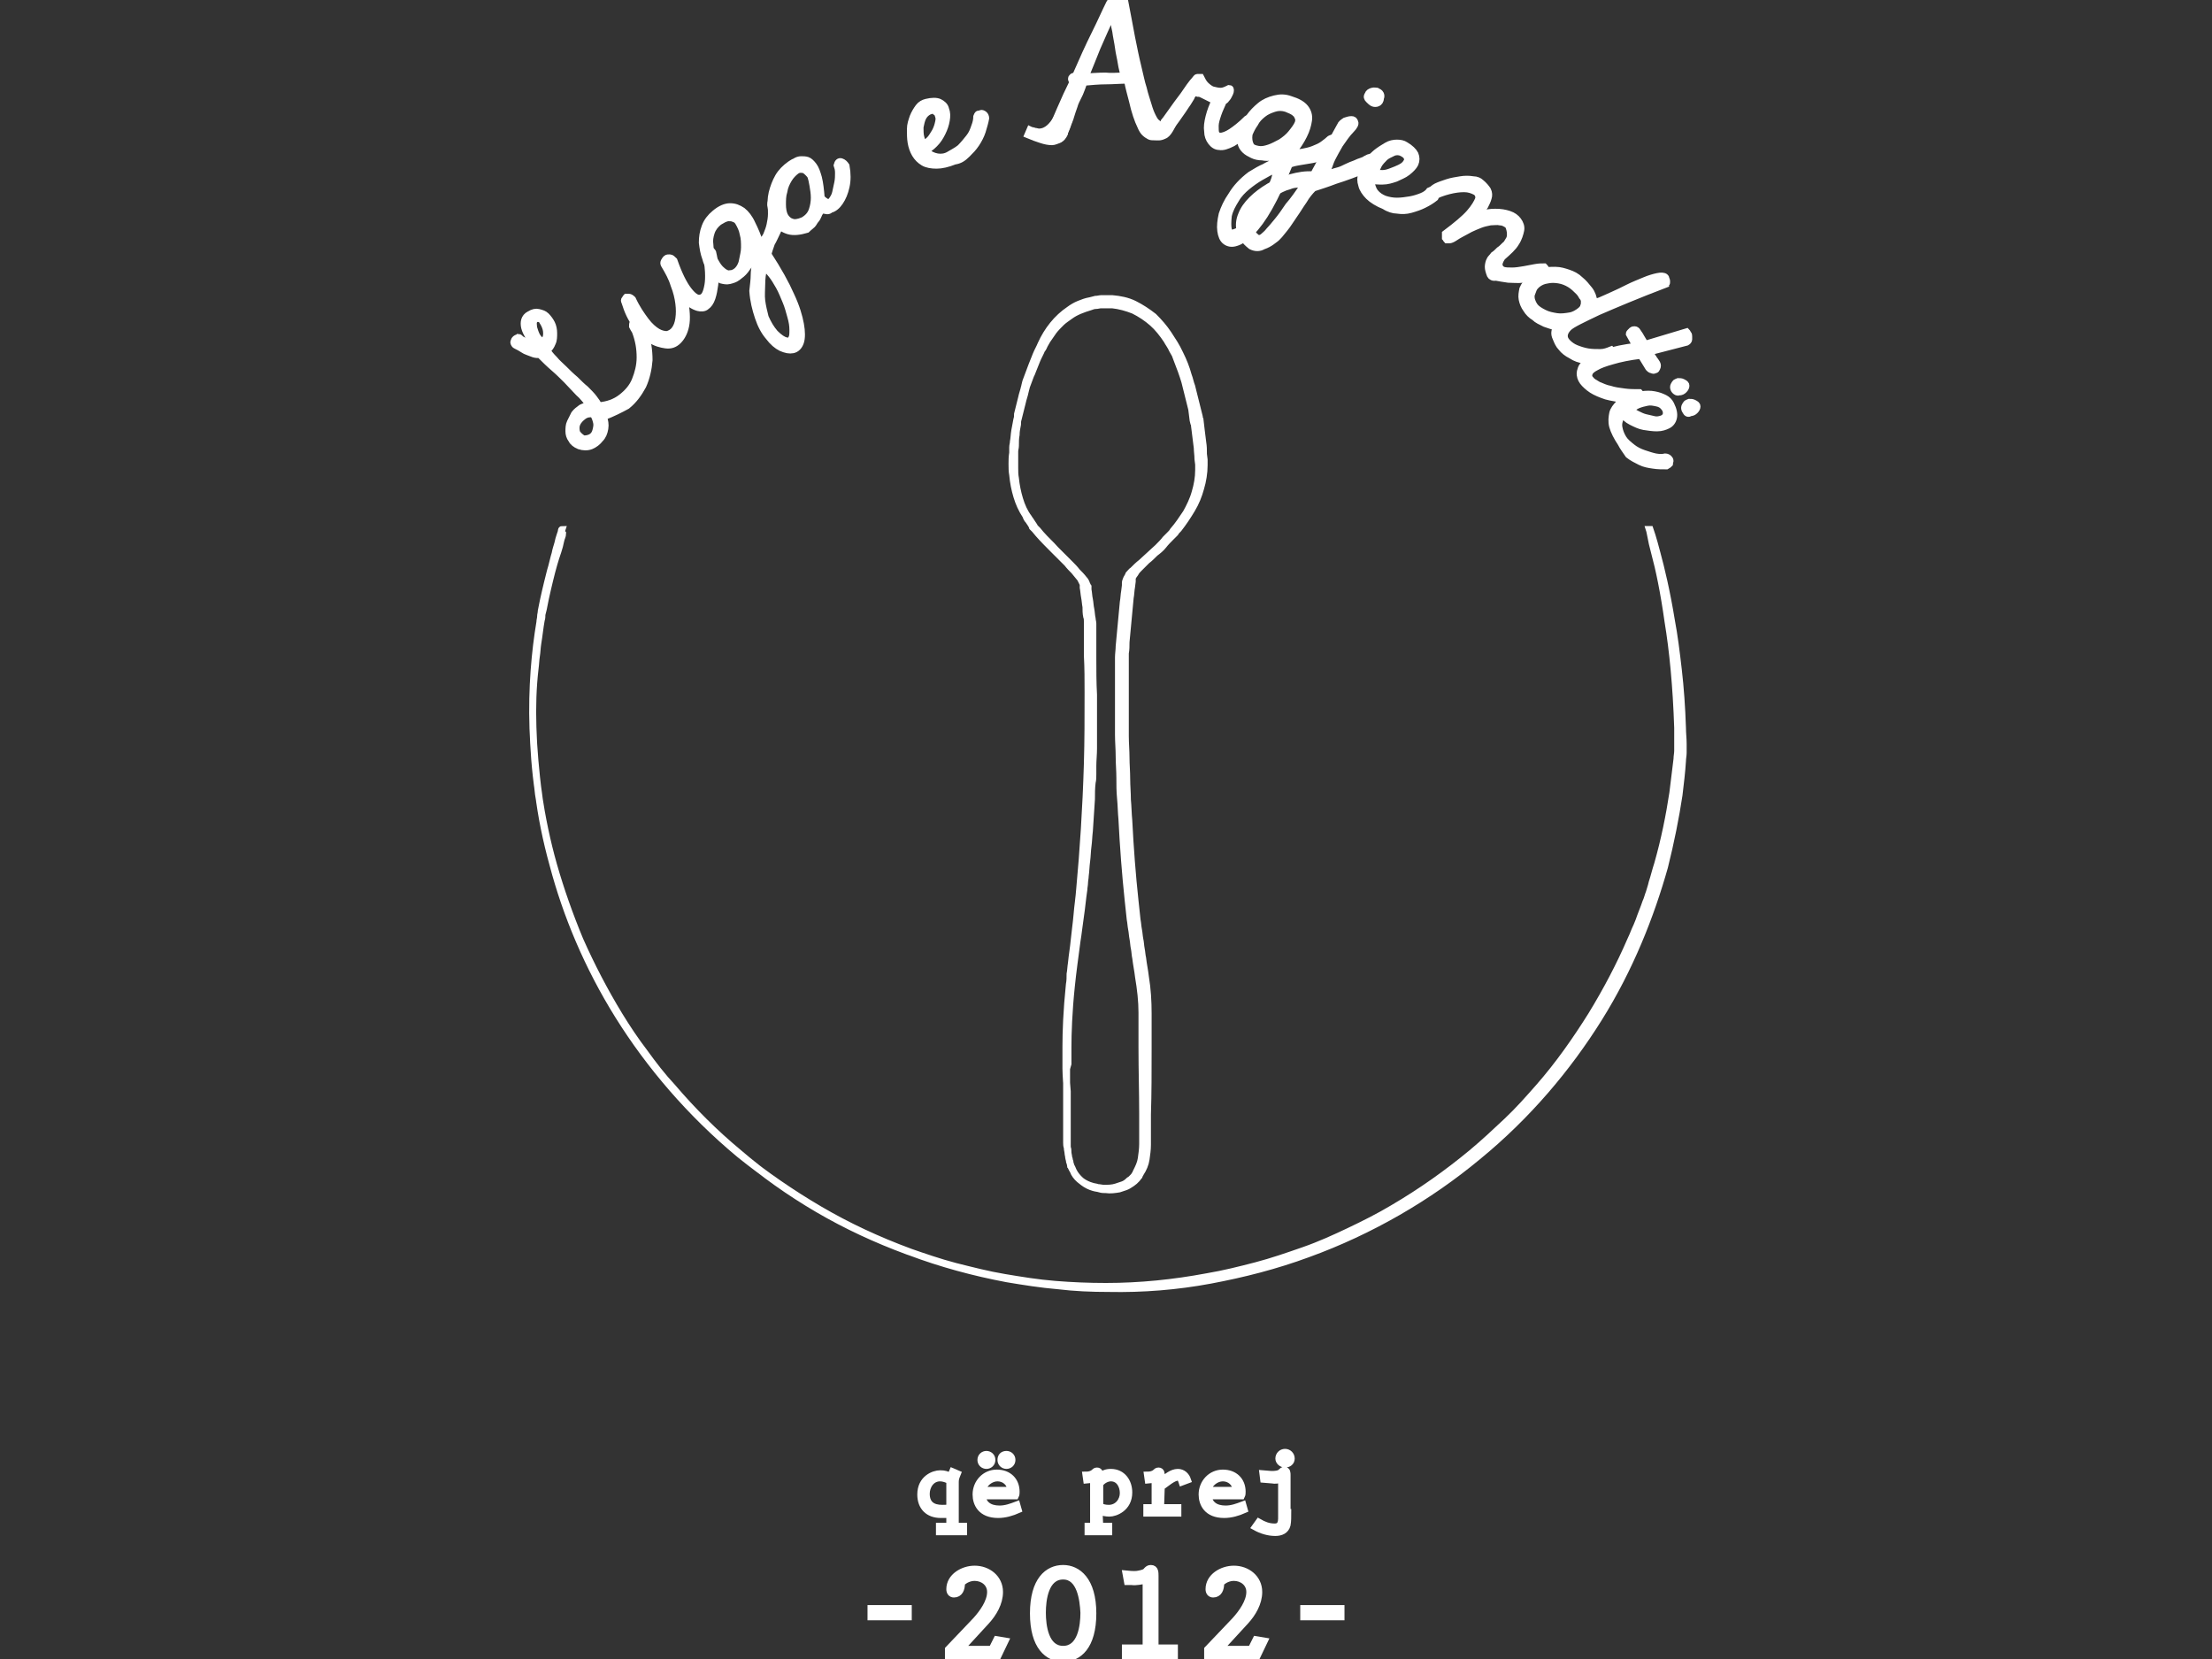 <?xml version="1.0" encoding="utf-8"?>
<!-- Generator: Adobe Illustrator 24.0.1, SVG Export Plug-In . SVG Version: 6.00 Build 0)  -->
<svg version="1.1" id="Layer_1" xmlns="http://www.w3.org/2000/svg" xmlns:xlink="http://www.w3.org/1999/xlink" x="0px" y="0px"
	 viewBox="0 0 320 240" style="enable-background:new 0 0 320 240;" xml:space="preserve">
<rect x="0" y="0" width="320" height="240" fill="#333333" stroke="none"/>
<style type="text/css">
	.st0{fill:#FFFFFF;stroke:#FFFFFF;stroke-miterlimit:10;}
</style>
<g>
	<g>
		<path class="st0" d="M154.7,17.2c-0.4,1-0.8,2.7-1.5,3c-0.3,0.1-0.7,0.3-1,0.3c-0.5,0-1-0.1-1.6-0.3c-0.6-0.2-1.2-0.4-1.9-0.7
			l0.3-0.7c0.2,0.1,0.5,0.1,0.7,0.2c0.2,0,0.4,0.1,0.6,0.1c1.2,0,2-1,2.6-2c0.2-0.4,0.4-0.7,0.5-1.1"/>
		<g>
			<path class="st0" d="M87.3,60.3c0.2,0.6,0.3,1.1,0.2,1.7c-0.1,0.6-0.3,1.1-0.7,1.5c-0.3,0.4-0.8,0.8-1.3,1
				c-0.5,0.2-1.1,0.2-1.7,0c-0.5-0.2-0.9-0.5-1.1-0.9c-0.3-0.4-0.4-0.8-0.4-1.2s0-0.9,0.2-1.3c0.2-0.4,0.4-0.8,0.6-1.2
				c0.3-0.4,0.6-0.6,1-0.9c0.4-0.2,0.8-0.3,1.2-0.4l0,0c0,0,0,0,0,0c-0.5-0.6-1-1.3-1.6-1.8c-0.6-0.6-1.1-1.2-1.7-1.8
				s-1.2-1.2-1.9-1.8c-0.7-0.6-1.3-1.2-2-1.9c-0.3,0-0.6,0-0.9-0.1c-0.3-0.1-0.5-0.2-0.8-0.3c-0.3-0.1-0.5-0.2-0.8-0.4
				c-0.3-0.2-0.5-0.3-0.9-0.5c-0.2-0.1-0.3-0.2-0.3-0.3c-0.1-0.1-0.1-0.2,0-0.4c0-0.1,0.1-0.2,0.2-0.3c0.1-0.1,0.3-0.1,0.4-0.2
				c0.1,0,0.2,0.1,0.4,0.3c0.2,0.1,0.4,0.2,0.7,0.4c0.3,0.1,0.5,0.3,0.8,0.4s0.5,0.2,0.6,0.2c-0.4-0.5-0.7-0.9-1-1.4
				c-0.3-0.5-0.5-0.9-0.6-1.3c-0.1-0.4-0.1-0.8,0-1.1c0.1-0.3,0.3-0.6,0.7-0.8c0.5-0.3,0.9-0.4,1.3-0.3s0.8,0.2,1.1,0.5
				c0.3,0.3,0.6,0.7,0.8,1.1s0.3,0.9,0.3,1.4c0,0.5,0,1-0.2,1.4c-0.2,0.5-0.4,0.8-0.8,1.1c0.3,0.4,0.6,0.8,1.1,1.3
				c0.4,0.5,0.9,0.9,1.4,1.4c0.5,0.5,1,1,1.6,1.5c0.5,0.5,1,1,1.5,1.4c0.5,0.5,0.9,0.9,1.2,1.3c0.3,0.4,0.6,0.8,0.7,1.1
				c1.3-0.1,2.4-0.5,3.3-1.2c0.9-0.7,1.6-1.5,2-2.5s0.7-2.1,0.7-3.3c0-1.3-0.2-2.5-0.7-3.8c-0.2-0.3-0.3-0.5-0.4-0.7
				c0-0.2,0-0.4,0.1-0.5c0.1-0.1,0.2-0.2,0.4-0.2c0.2,0,0.3,0,0.5,0.1s0.3,0.2,0.4,0.4c0.1,0.2,0.2,0.5,0.3,0.8
				c0.5,1.5,0.7,2.9,0.7,4.3c-0.1,1.3-0.4,2.6-0.9,3.7c-0.6,1.1-1.3,2.1-2.3,2.9C89.8,59.2,88.6,59.8,87.3,60.3z M77.6,46.1
				c-0.2,0-0.3,0.2-0.4,0.4c-0.1,0.3,0,0.6,0,0.9c0.1,0.3,0.2,0.7,0.4,1.1c0.2,0.4,0.5,0.7,0.8,0.9c0.3-0.1,0.5-0.3,0.6-0.6
				s0.1-0.8,0-1.2c-0.1-0.4-0.3-0.8-0.5-1.1C78.4,46.2,78,46,77.6,46.1z M84.4,63.5c0.5,0,0.9-0.1,1.2-0.3c0.3-0.2,0.5-0.5,0.6-0.9
				s0.2-0.8,0.1-1.2c-0.1-0.4-0.2-0.8-0.5-1.2c-0.5-0.1-1,0-1.4,0.3s-0.7,0.6-0.9,1c-0.2,0.4-0.2,0.8-0.1,1.3
				C83.5,62.8,83.9,63.2,84.4,63.5z"/>
			<path class="st0" d="M99,43.2c0.3,1.6,0.4,2.9,0.2,3.9s-0.6,1.7-1.1,2.2c-0.5,0.5-1.1,0.7-1.8,0.6s-1.5-0.3-2.2-0.8
				s-1.4-1.2-2.1-2.1c-0.7-0.9-1.2-2-1.6-3.3c-0.1-0.2-0.1-0.3,0-0.4s0.1-0.2,0.2-0.3c0.1,0,0.2,0,0.4,0c0.1,0,0.3,0.1,0.5,0.3
				c0.6,1.3,1.3,2.3,1.9,3.1s1.2,1.3,1.7,1.6c0.5,0.3,1,0.4,1.4,0.4c0.4-0.1,0.8-0.3,1.1-0.7c0.3-0.4,0.5-0.9,0.6-1.6s0.1-1.4,0-2.2
				c-0.1-0.8-0.3-1.7-0.7-2.7c-0.3-1-0.8-1.9-1.4-2.9c-0.1-0.2-0.1-0.3,0-0.5s0.2-0.3,0.3-0.4s0.3-0.1,0.5-0.1
				c0.2,0,0.4,0.2,0.6,0.4c0.7,2,1.4,3.4,2.1,4.3s1.3,1.3,1.8,1.1c0.5-0.1,0.8-0.7,1-1.8c0.2-1.1,0.1-2.6-0.2-4.7
				c0.2-0.2,0.3-0.3,0.5-0.3c0.2,0,0.3,0,0.4,0.2c0.2,0.8,0.3,1.6,0.3,2.4c0.1,0.8,0.1,1.6,0,2.3s-0.2,1.3-0.4,1.9s-0.5,1-0.8,1.2
				c-0.3,0.3-0.8,0.3-1.2,0.2C100.3,44.3,99.7,43.9,99,43.2z"/>
			<path class="st0" d="M111.1,36.8c1.5,2.3,2.6,4.3,3.3,5.9c0.8,1.7,1.2,3.1,1.4,4.2s0.2,2,0,2.6s-0.6,1-1.1,1.1
				c-0.5,0.1-1,0-1.7-0.3c-0.6-0.3-1.2-0.8-1.8-1.6c-0.6-0.7-1.1-1.6-1.5-2.8s-0.7-2.4-0.8-3.8c0.1-0.9,0.2-1.7,0.2-2.3
				s0.1-1.1,0.2-1.5c0.1-0.4,0.1-0.6,0.1-0.8c0-0.2,0-0.3,0-0.4c0-0.1-0.1-0.2-0.1-0.2s-0.2-0.1-0.3-0.2c-0.1,0.4-0.2,0.8-0.4,1.2
				c-0.2,0.4-0.5,0.8-0.8,1.2c-0.3,0.4-0.7,0.7-1.1,1s-0.8,0.4-1.2,0.5c-0.4,0.1-0.8,0-1.2-0.1c-0.4-0.2-0.8-0.5-1.1-1
				c-0.5-0.6-0.9-1.3-1.1-2.1c-0.3-0.8-0.4-1.5-0.5-2.3c0-0.8,0.1-1.5,0.4-2.3s0.8-1.4,1.4-1.9c0.8-0.7,1.6-1,2.2-1
				c0.7,0,1.2,0.2,1.8,0.6c0.5,0.4,1,1,1.4,1.9c0.4,0.8,0.8,1.7,1.1,2.7c0,0,0,0,0.1,0s0.1,0,0.1,0c0.3-0.3,0.6-0.7,0.8-1.1
				c0.2-0.5,0.4-1,0.5-1.5c0.1-0.5,0.2-1,0.2-1.6c0-0.5,0-0.9-0.1-1.3c0-0.3,0.1-0.4,0.2-0.5s0.2-0.1,0.4-0.1c0.1,0,0.3,0.1,0.4,0.3
				c0.1,0.1,0.2,0.3,0.3,0.5c0.3,0.7,0.3,1.4,0.2,2c-0.1,0.6-0.3,1.2-0.6,1.8s-0.5,1.1-0.8,1.6C111.4,35.8,111.2,36.3,111.1,36.8z
				 M104.2,38.9c0.5,0.5,1,0.8,1.4,0.7c0.4,0,0.8-0.2,1.1-0.5c0.3-0.3,0.6-0.8,0.7-1.4s0.3-1.2,0.3-1.9c0-0.7,0-1.3-0.2-2
				c-0.1-0.6-0.4-1.2-0.7-1.7c-0.2-0.3-0.4-0.4-0.7-0.5c-0.2-0.1-0.5-0.1-0.7-0.1s-0.5,0.1-0.7,0.2c-0.2,0.1-0.5,0.3-0.7,0.4
				c-0.5,0.4-0.9,0.9-1.1,1.5c-0.2,0.6-0.3,1.2-0.2,1.8c0,0.6,0.2,1.2,0.4,1.8C103.5,37.9,103.8,38.5,104.2,38.9z M112.1,48.2
				c0.7,0.7,1.2,1,1.6,1.1s0.7,0,0.8-0.3c0.2-0.3,0.2-0.7,0.2-1.3s-0.1-1.2-0.3-1.9c-0.2-0.7-0.4-1.5-0.7-2.2s-0.6-1.5-1-2.2
				s-0.7-1.2-1.1-1.7c-0.4-0.5-0.7-0.8-1.1-0.9c-0.2,0.7-0.3,1.5-0.3,2.3s-0.1,1.6,0,2.4c0.1,0.8,0.3,1.6,0.5,2.4
				C111.1,46.8,111.5,47.5,112.1,48.2z"/>
			<path class="st0" d="M118.9,30.3c-0.2,0.3-0.4,0.5-0.5,0.8c-0.1,0.2-0.2,0.5-0.4,0.7s-0.3,0.5-0.5,0.7c-0.2,0.2-0.5,0.4-0.8,0.7
				c-1,0.3-1.9,0.4-2.6,0.2s-1.3-0.6-1.7-1.1c-0.4-0.5-0.7-1.2-0.8-2c-0.1-0.8-0.1-1.5,0.1-2.4c0.2-0.8,0.5-1.6,0.9-2.3
				c0.4-0.7,1-1.3,1.7-1.8c0.2-0.1,0.4-0.3,0.7-0.4c0.3-0.2,0.6-0.3,0.9-0.3s0.6,0,0.9,0.1c0.3,0.1,0.6,0.4,0.9,0.8
				c0.3,0.4,0.5,1,0.7,1.7c0.2,0.8,0.3,1.7,0.4,2.9c0.3,0.4,0.7,0.6,0.9,0.7s0.5-0.1,0.7-0.4c0.2-0.3,0.4-0.6,0.5-1.1
				c0.1-0.5,0.2-0.9,0.3-1.4c0.1-0.5,0.1-1,0.1-1.4c0-0.5-0.1-0.8-0.2-1.1c0.1-0.4,0.3-0.6,0.6-0.5s0.5,0.3,0.7,0.6
				c0.2,1.1,0.2,2.1,0,3s-0.5,1.6-0.9,2.2s-0.9,1-1.4,1.1C119.9,30.6,119.4,30.5,118.9,30.3L118.9,30.3z M115.2,24.7
				c-0.4,0.3-0.8,0.7-1.1,1.2c-0.3,0.5-0.6,1.1-0.7,1.8c-0.2,0.6-0.2,1.3-0.2,1.9c0,0.6,0.1,1.2,0.3,1.6s0.6,0.8,1,0.9
				c0.4,0.2,1,0.1,1.7-0.2c0.7-0.4,1.1-0.9,1.3-1.5c0.2-0.6,0.3-1.2,0.3-1.8c0-0.6-0.1-1.2-0.2-1.8c-0.1-0.6-0.2-1-0.3-1.3
				c-0.1-0.2-0.3-0.4-0.4-0.5s-0.3-0.3-0.5-0.4c-0.2-0.1-0.4-0.1-0.6-0.1C115.7,24.5,115.5,24.5,115.2,24.7z"/>
			<path class="st0" d="M138.1,23.3c-1,0.4-1.9,0.6-2.6,0.6s-1.4-0.1-1.9-0.4c-0.5-0.3-0.9-0.7-1.2-1.2c-0.3-0.5-0.5-1.1-0.6-1.7
				s-0.1-1.2-0.1-1.9s0.2-1.2,0.4-1.8c0.2-0.5,0.5-1,0.8-1.4c0.3-0.4,0.7-0.6,1.1-0.7c0.8-0.2,1.5-0.2,1.9,0c0.4,0.2,0.8,0.5,0.9,1
				c0.2,0.5,0.2,1,0.1,1.6c-0.1,0.6-0.3,1.2-0.6,1.8c-0.3,0.6-0.6,1.1-1.1,1.6s-0.9,0.8-1.4,1c0.6,0.5,1.2,0.8,1.8,0.9
				c0.6,0.1,1.2,0,1.7-0.3s1.1-0.6,1.6-1c0.5-0.5,0.9-1,1.3-1.5c0.4-0.5,0.6-1,0.8-1.6c0.2-0.5,0.3-1,0.3-1.4
				c0.1-0.2,0.1-0.4,0.3-0.4s0.3-0.1,0.4-0.1c0.1,0,0.3,0.1,0.4,0.2s0.2,0.3,0.2,0.5c-0.1,0.6-0.3,1.2-0.5,1.9
				c-0.2,0.6-0.5,1.2-0.9,1.8c-0.4,0.6-0.8,1-1.3,1.5C139.3,22.9,138.8,23.2,138.1,23.3z M134.4,16.1c-0.4,0.2-0.7,0.5-0.9,0.9
				s-0.3,0.9-0.4,1.4c0,0.5,0,1,0.1,1.4c0.1,0.5,0.3,0.8,0.5,1c0.2-0.1,0.5-0.3,0.8-0.6c0.3-0.3,0.5-0.7,0.7-1s0.4-0.8,0.5-1.2
				c0.1-0.4,0.2-0.8,0.1-1.1s-0.1-0.5-0.4-0.7C135.3,15.9,134.9,15.9,134.4,16.1z"/>
			<path class="st0" d="M155.4,15.3c-0.2,0.6-0.4,1.1-0.5,1.5c-0.1,0.4-0.3,0.8-0.4,1.1s-0.2,0.6-0.3,0.8s-0.2,0.4-0.2,0.6
				c-0.1,0.2-0.2,0.4-0.3,0.5c-0.1,0.1-0.2,0.2-0.4,0.3c-0.1,0-0.3,0.1-0.4,0.1c-0.1,0-0.3,0-0.5,0c-0.1,0-0.2,0-0.4,0
				c-0.1,0-0.3,0-0.4,0l-0.1-0.1c0.7-1.5,1.3-2.9,1.9-4.3c0.6-1.4,1.2-2.7,1.8-3.9c-0.1-0.2-0.2-0.4-0.2-0.5c0-0.2,0.2-0.4,0.6-0.4
				c1-2.3,1.9-4.3,2.8-6.1s1.5-3.2,2.1-4.4c0.1-0.1,0.1-0.2,0.2-0.3s0.2-0.1,0.3-0.2s0.2-0.1,0.3-0.1s0.2,0,0.4,0c0.2,0,0.3,0,0.5,0
				s0.3,0.1,0.5,0.2c0.4,2,0.7,3.8,1,5.3s0.6,3,0.9,4.2s0.5,2.3,0.8,3.2c0.2,0.9,0.5,1.7,0.7,2.4c0.2,0.7,0.4,1.2,0.6,1.6
				c0.2,0.4,0.4,0.8,0.7,1c0.2,0.3,0.5,0.4,0.7,0.5c0.3,0.1,0.2-0.7,0.4-0.8c0.2-0.1,0.3-0.3,0.5-0.4c0.2,0,0.4-0.1,0.7-0.2l0.2,0.5
				c-0.4,0.9-0.9,2-1.5,2.2c-0.6,0.3-0.9,0.2-1.4,0.2c-0.3,0-0.5,0-0.7-0.1c-0.2-0.1-0.5-0.3-0.7-0.5c-0.2-0.2-0.4-0.5-0.6-1
				c-0.2-0.4-0.4-0.9-0.6-1.5c-0.2-0.6-0.4-1.3-0.6-2.2c-0.2-0.8-0.5-1.8-0.7-2.9c-1.1,0-2.1,0.1-3.1,0.1s-2.1,0.1-3.2,0.2
				c-0.2,0.6-0.4,1.1-0.6,1.6C155.7,14.5,155.5,14.9,155.4,15.3z M162.6,11c-0.1-0.6-0.3-1.2-0.4-1.9s-0.3-1.4-0.4-2.2
				c-0.1-0.8-0.3-1.6-0.4-2.4c-0.2-0.8-0.3-1.7-0.4-2.5h-0.1c-0.8,1.7-1.5,3.3-2.2,4.9c-0.6,1.5-1.2,3-1.7,4.2c1,0,1.9-0.1,2.9-0.1
				C160.7,11.1,161.6,11,162.6,11z"/>
			<path class="st0" d="M180.9,18.7c-1,0.9-1.9,1.6-2.6,2c-0.8,0.4-1.4,0.6-1.9,0.5c-0.5,0-0.9-0.3-1.2-0.7s-0.5-0.9-0.5-1.5
				c-0.1-0.6,0-1.3,0.2-2.1c0.2-0.8,0.5-1.6,0.9-2.4c-0.2,0-0.4-0.1-0.6-0.2c-0.2-0.1-0.4-0.2-0.6-0.3c-0.2-0.1-0.4-0.2-0.6-0.3
				c-0.2-0.1-0.4-0.2-0.6-0.2l-0.1,0c-0.2-0.1-0.4-0.1-0.6,0c-0.1,0.1-0.3,0.3-0.4,0.6c-0.2,0.3-0.4,0.7-0.7,1.1
				c-0.3,0.5-2.4,3.5-2.9,4c-0.2,0.2-0.4,0.3-0.6,0.2c-0.2,0-0.3-0.1-0.4-0.2c-0.1-0.1-0.1-0.3-0.1-0.5s0.2-0.4,0.4-0.5
				c0.1-0.1,2-2.8,2.3-3.2s0.6-0.8,0.9-1.2c0.3-0.4,0.6-0.9,0.9-1.3c0.3-0.4,0.6-0.8,0.8-1c0.1-0.1,0.2-0.3,0.3-0.3s0.3,0,0.5,0
				c0.2,0.4,0.4,0.8,0.7,1.1s0.7,0.6,1,0.7c0.4,0.1,0.8,0.2,1.2,0.2s0.8-0.2,1.2-0.4c0.2,0,0.2,0.1,0.2,0.3s-0.1,0.4-0.2,0.6
				c-0.1,0.2-0.2,0.4-0.4,0.6c-0.1,0.2-0.3,0.3-0.4,0.3c-0.3,0.7-0.6,1.3-0.8,1.9s-0.4,1.2-0.4,1.7s0,0.9,0.1,1.1
				c0.1,0.3,0.4,0.4,0.7,0.4s0.9-0.2,1.5-0.6s1.4-1,2.3-1.9c0.4-0.2,0.7-0.2,0.8,0C181.3,17.7,181.2,18.1,180.9,18.7z"/>
			<path class="st0" d="M186.5,23.8c-1,2.5-2,4.6-2.9,6.2c-0.9,1.6-1.8,2.8-2.6,3.6s-1.5,1.3-2.2,1.5c-0.6,0.2-1.1,0.1-1.5-0.2
				s-0.6-0.8-0.7-1.5c-0.1-0.7,0-1.5,0.2-2.4c0.3-0.9,0.7-1.8,1.4-2.8c0.6-1,1.5-2,2.7-2.9c0.8-0.5,1.5-0.9,2-1.1
				c0.5-0.3,1-0.5,1.3-0.7c0.3-0.2,0.6-0.3,0.7-0.4c0.2-0.1,0.3-0.1,0.3-0.2c0.1-0.1,0.1-0.1,0.1-0.2c0-0.1,0-0.2-0.1-0.4
				c-0.4,0.2-0.8,0.3-1.2,0.4c-0.5,0.1-0.9,0.1-1.4,0c-0.5,0-1-0.1-1.4-0.3c-0.4-0.2-0.8-0.4-1.1-0.7s-0.5-0.6-0.6-1.1
				c-0.1-0.4,0-0.9,0.2-1.5c0.2-0.7,0.6-1.5,1-2.1c0.5-0.7,1-1.2,1.6-1.7s1.3-0.8,2.1-1s1.5-0.2,2.3,0.1c1,0.3,1.7,0.7,2.1,1.2
				c0.4,0.5,0.6,1.1,0.5,1.8c-0.1,0.7-0.3,1.4-0.7,2.2c-0.4,0.8-0.9,1.6-1.6,2.4c0,0,0,0,0,0c0,0,0,0,0.1,0c0.4,0.1,0.9,0.1,1.4,0
				s1-0.2,1.5-0.4s1-0.4,1.4-0.7c0.4-0.3,0.8-0.6,1-0.8c0.2-0.1,0.4-0.2,0.6-0.1c0.1,0,0.2,0.1,0.3,0.2c0.1,0.1,0.1,0.3,0,0.5
				c0,0.2-0.1,0.4-0.2,0.5c-0.4,0.6-0.9,1-1.5,1.3c-0.6,0.3-1.2,0.5-1.8,0.6c-0.6,0.1-1.2,0.2-1.8,0.3
				C187.4,23.5,186.9,23.6,186.5,23.8z M177.7,31.2c-0.1,0.9-0.1,1.6,0,2c0.1,0.4,0.4,0.6,0.7,0.5s0.7-0.2,1.2-0.6
				c0.5-0.4,0.9-0.8,1.4-1.4c0.5-0.5,1-1.2,1.4-1.9c0.5-0.7,0.9-1.4,1.2-2c0.3-0.7,0.6-1.3,0.8-1.9s0.2-1,0.1-1.4
				c-0.7,0.3-1.4,0.7-2.1,1.1s-1.4,0.9-2,1.4c-0.6,0.5-1.2,1.1-1.6,1.8C178.3,29.6,177.9,30.3,177.7,31.2z M180.7,19.4
				c-0.1,0.7,0,1.2,0.2,1.6s0.6,0.5,1.1,0.6c0.5,0.1,1,0,1.6-0.2c0.6-0.2,1.1-0.5,1.7-0.8c0.6-0.4,1.1-0.8,1.5-1.3s0.8-1,1-1.5
				c0.1-0.3,0.1-0.6,0-0.8c-0.1-0.2-0.2-0.5-0.4-0.6c-0.2-0.2-0.4-0.3-0.6-0.4c-0.2-0.1-0.5-0.2-0.7-0.3c-0.6-0.2-1.2-0.2-1.8,0
				c-0.6,0.2-1.1,0.4-1.6,0.8s-0.9,0.8-1.2,1.4C181.2,18.3,180.9,18.9,180.7,19.4z"/>
			<path class="st0" d="M181,35.6c-0.9-0.7-1.4-1.4-1.6-2.2s-0.1-1.6,0.2-2.3c0.3-0.8,0.8-1.5,1.5-2.2c0.7-0.7,1.5-1.3,2.5-1.9
				c0.9-0.5,2-1,3.1-1.3c1.1-0.3,2.2-0.5,3.3-0.4l3.9-7.1c0.1-0.3,0.4-0.5,0.7-0.7c0.3-0.1,0.6-0.2,0.9-0.2c0.3,0,0.4,0.1,0.5,0.4
				c0.1,0.2-0.1,0.6-0.5,1c-0.7,0.7-1.2,1.5-1.7,2.2c-0.4,0.7-0.8,1.4-1.1,2c-0.3,0.6-0.4,1.1-0.6,1.5c-0.1,0.4-0.1,0.6-0.1,0.6
				c0.1,0,0.3,0,0.6,0c0.3-0.1,0.6-0.2,1-0.3c0.4-0.1,0.8-0.3,1.2-0.5c0.4-0.2,0.9-0.4,1.2-0.5c0.4-0.2,0.7-0.3,1-0.4
				c0.3-0.1,0.5-0.2,0.6-0.3c0.5-0.3,0.9-0.3,1.1-0.3c0.2,0.1,0.3,0.2,0.3,0.4c0,0.2-0.1,0.4-0.3,0.7c-0.2,0.3-0.5,0.5-0.8,0.6
				c-1.8,0.7-3.4,1.3-4.7,1.7c-1.3,0.5-2.3,0.8-3.2,1.1c-0.5,0.5-1,1.1-1.4,1.8c-0.5,0.7-0.9,1.4-1.4,2.1c-0.5,0.7-0.9,1.4-1.4,2
				s-0.9,1.2-1.5,1.6c-0.5,0.4-1,0.7-1.6,0.9C182.2,35.9,181.6,35.9,181,35.6z M188.7,26.7c-0.7-0.1-1.5-0.1-2.2,0.2
				c-0.8,0.2-1.5,0.6-2.2,1c-0.7,0.4-1.3,1-1.9,1.5s-1,1.2-1.2,1.8c-0.3,0.6-0.4,1.2-0.3,1.8c0.1,0.6,0.4,1,0.9,1.4
				c0.1,0.1,0.3,0.1,0.4,0.1s0.4-0.1,0.6-0.3s0.5-0.4,0.8-0.8c0.3-0.3,0.7-0.8,1.2-1.4c0.5-0.6,1-1.3,1.6-2.2
				C187.1,29,187.8,28,188.7,26.7z M197.9,13.7c0.1-0.3,0.3-0.4,0.6-0.5s0.5,0,0.7,0c0.2,0.1,0.4,0.2,0.5,0.4s0.1,0.4,0,0.6
				c0,0.4-0.2,0.6-0.4,0.7c-0.2,0.1-0.5,0.1-0.7,0c-0.2-0.1-0.4-0.3-0.6-0.5C197.8,14.2,197.7,14,197.9,13.7z"/>
			<path class="st0" d="M200.3,29.8c-1-0.4-1.8-0.9-2.3-1.4c-0.5-0.5-0.9-1.1-1-1.6c-0.2-0.6-0.2-1.1,0-1.7c0.2-0.6,0.4-1.1,0.8-1.6
				c0.4-0.5,0.8-1,1.3-1.4c0.5-0.4,1-0.7,1.5-1s1-0.4,1.5-0.4s0.9,0.1,1.2,0.3c0.7,0.4,1.2,0.9,1.4,1.3c0.2,0.5,0.2,0.9,0,1.4
				c-0.2,0.4-0.6,0.8-1.1,1.2c-0.5,0.4-1.1,0.6-1.7,0.9c-0.6,0.2-1.2,0.4-1.9,0.4c-0.6,0-1.2,0-1.7-0.2c0.1,0.8,0.3,1.4,0.6,1.8
				c0.4,0.5,0.9,0.8,1.4,1c0.6,0.2,1.2,0.3,1.8,0.3s1.3-0.1,1.9-0.2c0.6-0.1,1.2-0.3,1.7-0.5s0.9-0.5,1.1-0.8
				c0.2-0.1,0.4-0.1,0.5-0.1c0.1,0,0.3,0.1,0.4,0.2c0.1,0.1,0.1,0.3,0.1,0.4s-0.1,0.3-0.2,0.5c-0.5,0.4-1,0.7-1.6,1
				c-0.6,0.3-1.2,0.5-1.9,0.7s-1.3,0.2-2,0.1C201.6,30.4,200.9,30.2,200.3,29.8z M202.8,22.1c-0.4-0.2-0.9-0.2-1.3,0
				c-0.4,0.2-0.9,0.4-1.2,0.7s-0.7,0.7-0.9,1.1c-0.2,0.4-0.4,0.8-0.4,1.1c0.2,0.1,0.6,0.1,1,0.1s0.8-0.1,1.3-0.3s0.8-0.3,1.2-0.5
				c0.4-0.2,0.7-0.4,0.9-0.7s0.3-0.5,0.2-0.7C203.5,22.5,203.2,22.3,202.8,22.1z"/>
			<path class="st0" d="M215.6,39.8c-0.2-0.5-0.3-0.9-0.3-1.2s0.1-0.7,0.2-0.9c0.1-0.3,0.4-0.5,0.6-0.8c0.3-0.2,0.5-0.4,0.8-0.7
				c0.3-0.2,0.5-0.4,0.8-0.7c0.3-0.2,0.4-0.5,0.6-0.8s0.2-0.6,0.2-0.9c0-0.3-0.1-0.8-0.3-1.2c-0.4-0.3-0.8-0.5-1.2-0.5
				c-0.4-0.1-0.9,0-1.4,0c-0.5,0.1-1,0.2-1.5,0.4s-1,0.4-1.4,0.6s-0.9,0.5-1.3,0.7s-0.7,0.4-1,0.6c-0.3,0.2-0.6,0.3-0.7,0.3
				c-0.2,0-0.3,0-0.4,0c-0.1-0.1-0.1-0.2-0.2-0.3c0-0.2,0-0.3,0-0.6c1.6-1.2,2.8-2.2,3.5-3c0.7-0.8,1.1-1.5,1.3-2
				c0.1-0.5-0.1-0.9-0.5-1.1s-0.9-0.4-1.6-0.4s-1.4,0.1-2.2,0.3c-0.8,0.2-1.6,0.5-2.2,0.8c-0.4-0.2-0.6-0.4-0.4-0.7
				c0.1-0.2,0.4-0.5,0.8-0.7c0.4-0.2,1-0.4,1.6-0.6c0.6-0.2,1.3-0.3,1.9-0.4c0.6-0.1,1.2-0.1,1.8,0c0.5,0,0.9,0.2,1.1,0.4
				c0.5,0.4,0.8,0.8,1,1.1c0.2,0.4,0.2,0.8,0.1,1.1c-0.1,0.4-0.3,0.8-0.5,1.2c-0.3,0.4-0.6,0.8-0.9,1.3c0.9-0.3,1.7-0.4,2.4-0.4
				c0.8,0,1.4,0.1,2,0.3c0.6,0.2,1,0.5,1.3,0.9c0.3,0.4,0.5,0.9,0.4,1.4s-0.3,1.2-0.7,1.8c-0.4,0.7-1.1,1.3-2,2.1
				c-0.4,0.6-0.5,1-0.4,1.3c0.1,0.3,0.3,0.5,0.6,0.6c0.3,0.1,0.8,0.1,1.3,0.1c0.5,0,1.1-0.1,1.7-0.2s1.1-0.2,1.6-0.3s1-0.1,1.3-0.1
				c0.3,0.3,0.3,0.6,0,0.9c-0.3,0.2-0.6,0.4-1.2,0.6c-0.5,0.1-1.2,0.2-1.9,0.3s-1.4,0-2.1,0c-0.7-0.1-1.3-0.2-1.8-0.3
				C216,40.2,215.7,40,215.6,39.8z"/>
			<path class="st0" d="M225.2,47.3c-0.6-0.1-1.1-0.3-1.7-0.5c-0.6-0.3-1.1-0.5-1.5-0.9c-0.5-0.3-0.9-0.7-1.2-1.2
				c-0.3-0.4-0.5-0.9-0.6-1.4s0-1,0.1-1.5c0.2-0.5,0.6-1,1.1-1.6c0.5-0.4,1.1-0.7,1.7-0.9c0.6-0.2,1.2-0.2,1.9-0.2s1.3,0.2,1.9,0.4
				s1.2,0.5,1.7,1c0.5,0.4,0.9,0.9,1.3,1.4c0.4,0.5,0.6,1.1,0.7,1.8c0.1,0,0.4,0,0.9-0.2c0.5-0.2,1.1-0.5,1.8-0.8
				c0.7-0.3,1.5-0.7,2.3-1.1c0.8-0.4,1.6-0.7,2.3-1c0.7-0.3,1.4-0.5,1.9-0.6c0.5-0.1,0.9-0.1,1.1,0.1c0,0,0.1,0.1,0.1,0.2
				c0,0.1,0.1,0.2,0.1,0.3c0,0.1,0,0.2,0,0.3c0,0.1-0.1,0.1-0.1,0.2c-4.2,1.6-7.5,3-9.8,4c-2.3,1.1-3.8,1.8-4.3,2.3
				c-0.4,0.4-0.6,0.8-0.6,1.2c0,0.4,0.2,0.7,0.5,1c0.3,0.3,0.7,0.6,1.2,0.8c0.5,0.2,1.1,0.4,1.7,0.5c0.6,0.1,1.2,0.1,1.8,0.1
				c0.6,0,1.1-0.2,1.6-0.4c0.1,0.1,0.2,0.3,0.4,0.5s0.1,0.3-0.1,0.5c-0.7,0.3-1.4,0.5-2.1,0.6c-0.7,0.1-1.5,0-2.1-0.1
				c-0.7-0.1-1.3-0.3-1.9-0.7c-0.6-0.3-1.1-0.7-1.4-1.1c-0.4-0.4-0.6-0.9-0.8-1.4C224.8,48.3,224.9,47.8,225.2,47.3z M222.3,41.2
				c-0.2,0.2-0.4,0.4-0.5,0.7s-0.2,0.5-0.3,0.8c0,0.3,0,0.5,0.1,0.8s0.2,0.5,0.4,0.8c0.3,0.4,0.8,0.7,1.4,1s1.2,0.4,1.8,0.5
				s1.3,0,1.9-0.1c0.6-0.1,1.1-0.4,1.6-0.8c0.2-0.2,0.4-0.4,0.4-0.6c0.1-0.2,0.1-0.4,0.1-0.7c0-0.2-0.1-0.5-0.3-0.7
				c-0.1-0.2-0.3-0.5-0.5-0.7c-0.4-0.4-0.8-0.8-1.3-1.1c-0.5-0.3-1-0.5-1.6-0.6c-0.6-0.1-1.1-0.1-1.6,0
				C223.2,40.6,222.8,40.8,222.3,41.2z"/>
			<path class="st0" d="M237.2,57.8c-1,0.1-1.9,0.1-2.9-0.1s-1.8-0.3-2.5-0.6c-0.8-0.3-1.4-0.6-1.9-1c-0.5-0.4-0.9-0.8-1.1-1.2
				s-0.3-0.9-0.1-1.4c0.1-0.5,0.5-0.9,1.1-1.3c0.6-0.4,1.5-0.8,2.6-1.2c1.1-0.4,2.6-0.7,4.3-0.9l-1-1.8c0,0,0-0.1,0.1-0.2
				c0.1-0.1,0.2-0.2,0.3-0.3c0.1-0.1,0.3-0.1,0.4-0.1c0.1,0,0.3,0.1,0.4,0.3c0.1,0.2,0.3,0.4,0.5,0.8c0.2,0.3,0.4,0.7,0.6,1L244,48
				c0.1,0.1,0.1,0.2,0.2,0.3c0.1,0.1,0.1,0.3,0.1,0.4c0,0.1,0,0.2,0,0.4c0,0.1-0.1,0.3-0.3,0.4l-5.4,1.4c0.1,0.2,0.2,0.4,0.3,0.5
				s0.1,0.2,0.2,0.3c0.1,0.1,0.1,0.2,0.2,0.3s0.2,0.3,0.4,0.6c0.1,0.2,0.1,0.4,0,0.6c-0.1,0.2-0.1,0.3-0.3,0.3
				c-0.1,0.1-0.3,0.1-0.4,0c-0.2,0-0.3-0.1-0.5-0.3l-1.1-1.8c-1.7,0.2-3.1,0.5-4.1,0.8c-1.1,0.3-1.9,0.6-2.4,0.9
				c-0.6,0.3-0.9,0.6-1,0.9c-0.1,0.3-0.1,0.6,0.2,0.9c0.2,0.3,0.6,0.5,1.1,0.8c0.5,0.2,1.1,0.5,1.7,0.6c0.6,0.2,1.3,0.3,2.1,0.4
				c0.7,0.1,1.5,0.1,2.2,0.1c0.1,0.1,0.1,0.2,0.2,0.2c0.1,0.1,0.1,0.2,0.1,0.3s0,0.2,0,0.3C237.5,57.6,237.4,57.7,237.2,57.8z"/>
			<path class="st0" d="M234.5,64.1c-0.6-0.9-1-1.7-1.2-2.4s-0.1-1.4,0-1.9s0.5-1,0.9-1.4s1-0.7,1.5-0.9c0.6-0.2,1.2-0.4,1.8-0.4
				c0.6-0.1,1.3-0.1,1.8,0c0.6,0.1,1.1,0.3,1.5,0.5c0.4,0.2,0.7,0.5,0.9,0.9c0.4,0.8,0.5,1.4,0.4,1.9s-0.4,0.9-0.8,1.1
				s-0.9,0.4-1.6,0.4c-0.6,0-1.3-0.1-1.9-0.2s-1.2-0.4-1.8-0.7c-0.6-0.3-1-0.7-1.3-1.1c-0.4,0.7-0.6,1.3-0.5,1.9s0.3,1.1,0.6,1.6
				c0.3,0.5,0.8,0.9,1.3,1.3s1.1,0.7,1.7,0.9c0.6,0.2,1.2,0.4,1.7,0.5c0.6,0.1,1,0.1,1.4,0c0.2,0,0.4,0.1,0.5,0.2
				c0.1,0.1,0.2,0.2,0.2,0.4c0,0.1-0.1,0.3-0.1,0.4c-0.1,0.1-0.2,0.2-0.4,0.3c-0.6,0-1.3,0-1.9-0.1c-0.7-0.1-1.3-0.2-1.9-0.5
				s-1.2-0.6-1.7-1C235.2,65.2,234.8,64.7,234.5,64.1z M240.8,59c-0.3-0.4-0.6-0.6-1.1-0.7c-0.5-0.1-0.9-0.2-1.4-0.1
				c-0.5,0.1-0.9,0.2-1.4,0.4c-0.4,0.2-0.7,0.4-0.9,0.7c0.1,0.2,0.4,0.4,0.8,0.6s0.8,0.4,1.2,0.5s0.9,0.2,1.3,0.3s0.8,0,1.1-0.1
				c0.3-0.1,0.5-0.3,0.6-0.5C241.1,59.8,241.1,59.4,240.8,59z M242.3,56.5c-0.1-0.1-0.2-0.3-0.2-0.5s0.1-0.3,0.2-0.5
				s0.3-0.2,0.5-0.3c0.2,0,0.4,0,0.6,0.1c0.4,0.2,0.5,0.3,0.5,0.5c0,0.2-0.1,0.4-0.3,0.6c-0.2,0.2-0.4,0.3-0.7,0.3
				C242.7,56.8,242.5,56.7,242.3,56.5z M243.9,59.5c-0.1-0.1-0.2-0.3-0.2-0.5s0.1-0.3,0.2-0.5s0.3-0.2,0.5-0.3c0.2,0,0.4,0,0.6,0.1
				c0.4,0.2,0.5,0.3,0.5,0.5c0,0.2-0.1,0.4-0.3,0.6c-0.2,0.2-0.4,0.3-0.7,0.3C244.3,59.9,244,59.8,243.9,59.5z"/>
		</g>
	</g>
	<path class="st0" d="M154.2,154.6c0,0,0-0.3,0-0.8c0-0.3,0-0.6,0-1s0-0.9,0-1.4c0-2.1,0.1-5.1,0.5-9c0.1-0.5,0.1-1,0.1-1.5
		c0.1-0.5,0.1-1,0.2-1.6c0.1-1.1,0.3-2.2,0.4-3.3s0.3-2.4,0.4-3.6c0.1-1.3,0.3-2.5,0.4-3.9c0.5-5.4,0.9-11.4,1.1-18
		c0.1-3.3,0.1-6.8,0.1-10.3c0-1.8,0-3.6-0.1-5.4c0-0.9,0-1.8,0-2.8v-0.3v-0.2c0,0,0-0.1,0-0.2c0-0.2,0-0.5,0-0.7c0-0.2,0-0.5,0-0.7
		s0-0.5-0.1-0.7c-0.1-0.5-0.1-0.9-0.1-1.4c-0.1-0.5-0.1-0.9-0.2-1.4c-0.1-0.5-0.1-0.9-0.2-1.4l0-0.2l0-0.1c0,0,0-0.1,0-0.1
		c0-0.1,0-0.1,0-0.2l-0.1-0.1c-0.1-0.2-0.2-0.4-0.3-0.6c-0.3-0.4-0.6-0.7-0.9-1.1c-0.3-0.3-0.7-0.7-1-1.1c-0.7-0.7-1.4-1.4-2.1-2.1
		c-0.7-0.7-1.4-1.4-2.1-2.2l-0.5-0.6l-0.3-0.3c0-0.1-0.1-0.1-0.1-0.2l-0.1-0.2l-0.2-0.3l-0.2-0.3c-0.2-0.2-0.3-0.4-0.4-0.7
		c-0.6-0.9-1-1.8-1.3-2.8c-0.3-1-0.5-2-0.6-3.1c-0.1-0.5-0.1-1.1-0.1-1.6c0-0.5,0-1,0.1-1.6l0-0.8c0-0.3,0.1-0.5,0.1-0.8
		c0.1-0.5,0.1-1,0.2-1.6c0.1-0.5,0.2-1,0.3-1.6c0.1-0.3,0.1-0.5,0.1-0.8l0.2-0.8l0.2-0.8c0.1-0.3,0.1-0.5,0.2-0.8
		c0.1-0.5,0.3-1,0.4-1.5c0-0.1,0.1-0.3,0.1-0.4l0.1-0.4l0.3-0.8l0.3-0.8c0.1-0.3,0.2-0.5,0.3-0.8c0.2-0.5,0.4-1,0.6-1.5
		c0.2-0.5,0.5-1,0.7-1.5c0.9-2,2.3-3.8,4.1-5c0.4-0.3,0.9-0.6,1.4-0.8c0.5-0.2,1-0.4,1.6-0.5c0.3-0.1,0.5-0.1,0.8-0.2
		c0.3,0,0.6-0.1,0.8-0.1c0.3,0,0.6,0,0.8,0c0.3,0,0.6,0,0.8,0c1.1,0.1,2.2,0.3,3.2,0.8c1,0.5,1.9,1.1,2.8,1.8
		c0.8,0.8,1.5,1.6,2.1,2.5c0.3,0.5,0.6,0.9,0.9,1.4l0.4,0.7l0.4,0.8c0.5,1,0.9,2,1.2,3.1c0.2,0.5,0.3,1.1,0.5,1.6
		c0.1,0.5,0.3,1.1,0.4,1.6l0.2,0.8l0.2,0.8l0.2,0.8l0.1,0.4c0,0.1,0,0.3,0.1,0.4l0.2,1.7l0.2,1.6c0.1,0.6,0.1,1.1,0.1,1.7l0.1,0.8
		c0,0.3,0,0.6,0,0.8c0,1.1-0.2,2.3-0.5,3.3c-0.3,1.1-0.7,2.1-1.3,3.1c-0.6,1-1.2,1.9-1.9,2.8c-0.2,0.2-0.4,0.4-0.5,0.6l-0.3,0.3
		l-0.3,0.3c-0.4,0.4-0.8,0.8-1.1,1.2s-0.8,0.8-1.2,1.1c-0.4,0.4-0.8,0.8-1.2,1.1c-0.4,0.4-0.8,0.8-1.1,1.1c-0.2,0.2-0.4,0.4-0.5,0.6
		c-0.1,0.2-0.3,0.4-0.4,0.6c-0.1,0.1-0.1,0.2-0.1,0.3l0,0.2l0,0.2l-0.1,0.8c-0.1,0.5-0.1,1.1-0.2,1.6c-0.1,1.1-0.2,2.1-0.3,3.2
		c-0.1,1.1-0.2,2.1-0.3,3.2c0,0.5,0,1.1-0.1,1.6l0,0.8l0,0.4V97c0,1.1,0,2.1,0,3.2c0,1.1,0,2.1,0,3.1c0,0.5,0,1,0,1.6s0,1,0,1.6
		c0,1,0.1,2.1,0.1,3.1c0,1,0.1,2,0.1,3.1c0,1,0.1,2,0.1,3c0.1,1,0.1,2,0.2,3c0.2,4,0.5,7.9,0.9,11.6c0.1,0.9,0.2,1.9,0.3,2.8
		c0.1,0.5,0.1,0.9,0.2,1.4s0.1,0.9,0.2,1.4c0.1,0.4,0.1,0.9,0.2,1.4s0.1,0.9,0.2,1.3c0.1,0.9,0.3,1.8,0.4,2.7
		c0.3,1.8,0.4,3.6,0.4,5.3c0,1.7,0,3.4,0,5.1c0,3.3,0,6.5-0.1,9.5c0,1.5,0,3,0,4.4c0,0.7-0.1,1.4-0.2,2.1c-0.1,0.7-0.4,1.4-0.8,2
		l-0.1,0.2c-0.1,0.1-0.1,0.1-0.1,0.2c-0.1,0.1-0.2,0.3-0.3,0.4c-0.1,0.1-0.2,0.2-0.4,0.4c-0.1,0.1-0.3,0.2-0.4,0.3
		c-0.3,0.2-0.6,0.4-0.9,0.5c-0.3,0.1-0.6,0.2-0.9,0.3c-0.6,0.1-1.3,0.2-1.9,0.1c-0.3,0-0.6,0-0.9-0.1c-0.3-0.1-0.6-0.1-0.9-0.2
		c-1.1-0.3-2.1-1.1-2.7-2c-0.1-0.2-0.3-0.5-0.4-0.7l-0.1-0.2c0-0.1,0-0.1-0.1-0.2c0-0.1-0.1-0.3-0.1-0.4c0-0.1-0.1-0.2-0.1-0.4
		c0-0.1-0.1-0.3-0.1-0.4c0-0.3-0.1-0.5-0.1-0.7c0-0.2-0.1-0.5-0.1-0.7c0-0.2,0-0.5,0-0.7c0-0.1,0-0.2,0-0.3c0-0.1,0-0.2,0-0.3
		c0-0.2,0-0.4,0-0.7c0-0.9,0-1.7,0-2.4s0-1.4,0-2.1s0-1.2,0-1.7C154.2,155.7,154.2,154.6,154.2,154.6z M154.3,154.6c0,0,0,1.1,0,3.2
		c0,0.5,0,1.1,0,1.7c0,0.6,0,1.3,0,2.1c0,0.8,0,1.6,0,2.4c0,0.2,0,0.4,0,0.7c0,0.1,0,0.2,0,0.3c0,0.1,0,0.2,0,0.3
		c0,0.2,0,0.5,0.1,0.7s0.1,0.5,0.1,0.7s0.1,0.5,0.1,0.7c0,0.1,0.1,0.2,0.1,0.4c0,0.1,0.1,0.2,0.1,0.4s0.1,0.2,0.1,0.4
		c0,0.1,0,0.1,0.1,0.2l0.1,0.2c0.1,0.2,0.2,0.5,0.3,0.7c0.5,0.9,1.5,1.6,2.6,1.9c0.3,0.1,0.6,0.1,0.8,0.2c0.3,0,0.6,0.1,0.9,0.1
		c0.6,0,1.2,0,1.8-0.2c0.3-0.1,0.6-0.2,0.9-0.3c0.3-0.1,0.6-0.3,0.8-0.5c0.1-0.1,0.2-0.2,0.4-0.3c0.1-0.1,0.2-0.2,0.3-0.3
		s0.2-0.2,0.3-0.4c0.1-0.1,0.1-0.1,0.1-0.2l0.1-0.2c0.3-0.6,0.6-1.2,0.7-1.9s0.2-1.4,0.2-2.1c0-1.4,0-2.9,0-4.4c0-3-0.1-6.2-0.1-9.5
		c0-1.7,0-3.4,0-5.1c0-1.7-0.2-3.4-0.5-5.2c-0.1-0.9-0.3-1.8-0.4-2.7c-0.1-0.4-0.1-0.9-0.2-1.4c-0.1-0.4-0.1-0.9-0.2-1.4
		c-0.1-0.5-0.1-0.9-0.2-1.4c-0.1-0.5-0.1-0.9-0.2-1.4c-0.1-0.9-0.2-1.9-0.3-2.8c-0.4-3.8-0.7-7.7-0.9-11.7c-0.1-1-0.1-2-0.2-3
		s-0.1-2-0.1-3c0-1-0.1-2-0.1-3.1c0-1-0.1-2.1-0.1-3.1c0-0.5,0-1,0-1.6s0-1,0-1.6c0-1,0-2.1,0-3.2c0-1.1,0-2.1,0-3.2v-0.4l0-0.4
		l0-0.8c0-0.5,0.1-1.1,0.1-1.6c0.1-1.1,0.2-2.1,0.3-3.2c0.1-1.1,0.2-2.1,0.3-3.2c0.1-0.5,0.1-1.1,0.2-1.6l0.1-0.8l0-0.2l0-0.2
		c0-0.2,0.1-0.3,0.1-0.4c0.1-0.3,0.3-0.5,0.4-0.8c0.2-0.2,0.4-0.5,0.6-0.6c0.4-0.4,0.8-0.8,1.2-1.1c0.4-0.4,0.8-0.7,1.2-1.1
		c0.4-0.4,0.8-0.7,1.2-1.1c0.4-0.4,0.8-0.8,1.1-1.2l0.3-0.3l0.3-0.3c0.2-0.2,0.4-0.4,0.5-0.6c0.7-0.8,1.3-1.7,1.9-2.6
		c0.5-0.9,1-1.9,1.3-3c0.3-1,0.5-2.1,0.5-3.2c0-0.3,0-0.6,0-0.8l-0.1-0.8c0-0.6-0.1-1.1-0.1-1.6l-0.2-1.6l-0.2-1.6
		c0-0.1,0-0.3-0.1-0.4l-0.1-0.4l-0.1-0.8l-0.1-0.8l-0.2-0.8c-0.1-0.5-0.3-1.1-0.4-1.6c-0.1-0.5-0.3-1.1-0.4-1.6
		c-0.3-1-0.7-2.1-1.1-3.1l-0.3-0.8l-0.4-0.7c-0.2-0.5-0.6-1-0.8-1.4c-0.6-0.9-1.3-1.8-2.1-2.5c-0.8-0.7-1.7-1.3-2.7-1.8
		c-1-0.4-2.1-0.7-3.1-0.8c-0.3,0-0.5,0-0.8,0c-0.3,0-0.5,0-0.8,0c-0.3,0-0.5,0.1-0.8,0.1c-0.3,0-0.5,0.1-0.8,0.2
		c-1,0.3-2.1,0.7-2.9,1.3c-0.4,0.3-0.9,0.6-1.3,1c-0.4,0.4-0.8,0.8-1.1,1.2c-0.3,0.4-0.6,0.9-0.9,1.3c-0.1,0.2-0.3,0.5-0.4,0.7
		c-0.1,0.2-0.2,0.5-0.4,0.7c-0.2,0.5-0.5,1-0.7,1.5c-0.2,0.5-0.4,1-0.6,1.5c-0.1,0.3-0.2,0.5-0.3,0.7l-0.3,0.8l-0.3,0.8l-0.1,0.4
		c0,0.1-0.1,0.3-0.1,0.4c-0.1,0.5-0.3,1-0.4,1.5c-0.1,0.3-0.1,0.5-0.2,0.8l-0.2,0.8l-0.2,0.8c-0.1,0.3-0.1,0.5-0.1,0.8
		c-0.1,0.5-0.2,1-0.2,1.5c-0.1,0.5-0.1,1-0.1,1.6c0,0.3-0.1,0.5-0.1,0.8l0,0.8c0,0.5,0,1.1,0,1.6c0,0.5,0,1,0.1,1.5
		c0.1,1,0.3,2,0.6,3c0.3,1,0.7,1.9,1.3,2.7c0.1,0.2,0.3,0.4,0.4,0.6l0.2,0.3l0.2,0.3l0.1,0.2c0,0,0.1,0.1,0.1,0.1l0.3,0.3l0.5,0.6
		c0.7,0.8,1.4,1.4,2.1,2.2c0.7,0.7,1.4,1.4,2.1,2.1c0.3,0.3,0.7,0.7,1,1.1c0.3,0.3,0.7,0.7,1,1.1c0.2,0.2,0.3,0.4,0.4,0.7l0.1,0.2
		c0,0.1,0,0.1,0.1,0.2l0,0.1l0,0.1l0,0.2c0.1,0.5,0.1,1,0.2,1.4c0.1,0.5,0.1,1,0.2,1.4c0.1,0.5,0.1,1,0.2,1.4c0,0.2,0.1,0.5,0.1,0.7
		c0,0.2,0,0.5,0,0.7s0,0.5,0,0.7c0,0.1,0,0.1,0,0.2v0.2l0,0.3c0,0.9,0,1.9,0,2.8c0,1.8,0,3.7,0.1,5.4c0,0.4,0,0.9,0,1.3s0,0.9,0,1.3
		c0,0.9,0,1.8,0,2.6c0,0.4,0,0.9,0,1.3s0,0.8,0,1.3c0,0.8-0.1,1.7-0.1,2.5c0,0.4,0,0.8,0,1.2c0,0.4,0,0.8-0.1,1.2
		c-0.1,0.8-0.1,1.6-0.1,2.4c-0.1,1.6-0.2,3.1-0.3,4.6c-0.1,0.8-0.1,1.5-0.2,2.2c-0.1,0.7-0.1,1.5-0.2,2.2c-0.1,0.7-0.1,1.4-0.2,2.1
		c0,0.3-0.1,0.7-0.1,1s-0.1,0.7-0.1,1c-0.2,1.3-0.3,2.6-0.5,3.9c-0.2,1.3-0.3,2.4-0.5,3.6c-0.3,2.3-0.6,4.4-0.8,6.4
		c-0.4,3.8-0.5,6.9-0.5,8.9c0,0.5,0,1,0,1.4c0,0.4,0,0.7,0,1L154.3,154.6L154.3,154.6z"/>
	<path class="st0" d="M81.3,76.6c0,0-0.1,0.3-0.3,0.9c-0.1,0.3-0.2,0.6-0.3,1.1c-0.1,0.4-0.3,0.9-0.4,1.5c-0.2,0.6-0.3,1.2-0.5,1.9
		c-0.1,0.3-0.2,0.7-0.3,1.1c-0.1,0.4-0.2,0.8-0.3,1.2c-0.2,0.8-0.4,1.7-0.6,2.6c-0.1,0.5-0.2,1-0.3,1.5c0,0.3-0.1,0.5-0.1,0.8
		s-0.1,0.5-0.1,0.8c-0.7,4.2-1.2,9.4-1,15.4c0.1,3,0.4,6.2,0.8,9.5c0.5,3.3,1.2,6.8,2.2,10.3c1,3.5,2.3,7.2,3.8,10.8
		c1.6,3.6,3.5,7.3,5.7,10.9c1.1,1.8,2.3,3.6,3.6,5.3c1.3,1.8,2.6,3.5,4.1,5.1c2.9,3.4,6.1,6.6,9.6,9.5c3.5,3,7.3,5.7,11.4,8.1
		c4.1,2.4,8.4,4.4,13,6.1c2.3,0.8,4.6,1.6,6.9,2.2c2.4,0.6,4.7,1.2,7.1,1.6c2.4,0.4,4.8,0.8,7.3,1s4.9,0.3,7.4,0.3
		c4.9,0,9.8-0.5,14.6-1.4c2.4-0.4,4.8-1,7.1-1.6s4.6-1.4,6.9-2.2c2.3-0.8,4.5-1.8,6.6-2.8s4.3-2.1,6.3-3.3c4.1-2.4,7.9-5.1,11.4-8
		c1.8-1.5,3.4-3,5.1-4.6s3.1-3.2,4.6-4.9c2.9-3.3,5.4-6.9,7.6-10.4c2.2-3.6,4.1-7.2,5.7-10.9c0.2-0.4,0.4-0.9,0.6-1.4
		c0.2-0.4,0.4-0.9,0.6-1.4c0.3-0.9,0.7-1.8,1-2.7c0.2-0.4,0.3-0.9,0.5-1.4c0.1-0.4,0.3-0.9,0.4-1.4c0.3-0.9,0.5-1.8,0.8-2.7
		c1-3.5,1.7-7,2.2-10.3c0.2-1.7,0.4-3.3,0.6-4.9c0-0.4,0.1-0.8,0.1-1.2c0-0.2,0-0.4,0-0.6c0,0,0-0.1,0-0.1V108v-0.1v-0.3
		c0-0.8,0-1.5,0-2.3c-0.2-6-0.7-11.2-1.4-15.4c-0.6-4.3-1.3-7.6-1.9-9.8c-0.3-1.1-0.5-2-0.6-2.6c-0.1-0.6-0.2-0.9-0.2-0.9l0.1,0
		c0,0,0.1,0.3,0.3,0.9c0.2,0.6,0.4,1.4,0.7,2.5c0.6,2.2,1.4,5.5,2.1,9.8c0.4,2.1,0.7,4.5,1,7.1s0.5,5.4,0.6,8.4
		c0,0.8,0.1,1.5,0.1,2.3v0.3v0.2v0.1c0,0.1,0,0.1,0,0.1c0,0.2,0,0.4,0,0.6c0,0.4-0.1,0.8-0.1,1.2c-0.1,1.6-0.3,3.2-0.5,4.9
		c-0.5,3.3-1.2,6.8-2.1,10.4c-2,7.1-5,14.7-9.5,21.9c-4.5,7.2-10.3,14.1-17.5,20c-7.1,5.9-15.5,10.8-24.6,14.1
		c-4.6,1.7-9.3,2.9-14.1,3.8s-9.8,1.3-14.7,1.2c-2.5,0-4.9-0.1-7.4-0.4c-2.4-0.2-4.9-0.6-7.3-1c-4.8-0.9-9.6-2.2-14.1-3.9
		c-4.6-1.7-8.9-3.7-13-6.1s-8-5.1-11.6-8c-7.1-5.9-13-12.8-17.5-20c-4.5-7.2-7.6-14.7-9.5-21.9c-1-3.6-1.7-7.1-2.1-10.4
		c-0.5-3.3-0.7-6.5-0.8-9.5c-0.1-3,0-5.8,0.3-8.4c0.1-0.7,0.1-1.3,0.2-1.9c0.1-0.6,0.1-1.2,0.2-1.8c0.2-1.2,0.3-2.3,0.5-3.4
		c0.1-0.3,0.1-0.5,0.1-0.8c0.1-0.3,0.1-0.5,0.2-0.8c0.1-0.5,0.2-1,0.3-1.5c0.2-0.9,0.4-1.8,0.6-2.6c0.1-0.4,0.2-0.8,0.3-1.2
		c0.1-0.4,0.2-0.7,0.3-1.1c0.1-0.3,0.2-0.7,0.3-1c0.1-0.3,0.2-0.6,0.3-0.9c0.2-0.6,0.3-1,0.4-1.5s0.3-0.8,0.3-1.1
		C81.1,76.9,81.2,76.6,81.3,76.6L81.3,76.6z"/>
	<g>
		<path class="st0" d="M138.2,220.8h1.2v0.8h-3.5v-0.8h1.5v-1.8l-0.6,0.1c-0.2,0-0.4,0-0.7,0c-1.8,0-2.9-1.1-2.9-2.9
			c0-2.3,1.9-3,2.8-3c0.6,0,1,0.1,1.5,0.4l0.3-0.7l0.7,0.3c-0.2,0.5-0.3,0.7-0.3,1.2L138.2,220.8L138.2,220.8z M137.4,214.2
			c-0.4-0.2-0.9-0.4-1.4-0.4c-1.3,0-2,1.2-2,2.3c0,1.5,0.9,2.1,2.3,2.1c0.4,0,0.7,0,1.1-0.1L137.4,214.2L137.4,214.2z"/>
		<path class="st0" d="M142.1,216.4c0.1,1.2,1,1.9,2.5,1.9c0.9,0,1.7-0.3,2.5-0.6l0.2,0.7c-0.9,0.4-1.9,0.7-2.9,0.7
			c-2.5,0-3.2-1.6-3.2-2.9c0-1.7,1.3-3.1,3-3.1c1.7,0,2.8,1.1,2.8,2.7c0,0.2,0,0.4-0.1,0.6H142.1z M142.7,210.4
			c0.4,0,0.8,0.3,0.8,0.8s-0.4,0.8-0.8,0.8s-0.8-0.3-0.8-0.8S142.3,210.4,142.7,210.4z M146.2,215.6c0-1.1-0.9-1.8-1.9-1.8
			c-1,0-2,0.8-2.2,1.8H146.2z M145.6,210.4c0.4,0,0.8,0.3,0.8,0.8s-0.4,0.8-0.8,0.8c-0.4,0-0.8-0.3-0.8-0.8S145.1,210.4,145.6,210.4
			z"/>
		<path class="st0" d="M159.1,220.8h1.3v0.8h-3v-0.8h0.8V214l-1,0.1l-0.1-0.7c0.4,0,0.9-0.1,1.2-0.4c0.1-0.1,0.2-0.2,0.4-0.2
			c0.4,0,0.4,0.4,0.4,0.7v0.1c0.5-0.4,0.9-0.6,1.6-0.6c1.7,0,2.6,1.4,2.6,2.9c0,2.3-2,3-2.8,3c-0.5,0-1-0.1-1.5-0.3L159.1,220.8
			L159.1,220.8z M159.1,217.9c0.4,0.2,0.8,0.3,1.3,0.3c1.3,0,2.1-1.1,2.1-2.2c0-1.1-0.6-2.2-1.8-2.2c-0.6,0-1.3,0.4-1.6,0.9
			L159.1,217.9L159.1,217.9z"/>
		<path class="st0" d="M167.9,218.1h2.5v0.8h-4.5v-0.8h1.2V214l-1,0.1l-0.1-0.7c0.4,0,0.9-0.1,1.2-0.4c0.1-0.1,0.2-0.2,0.4-0.2
			c0.4,0,0.4,0.4,0.4,0.7v0.7c0.8-0.5,1.5-1.2,2.4-1.2c0.7,0,1.2,0.5,1.4,1.1l-0.8,0.3c-0.1-0.3-0.2-0.7-0.6-0.7
			c-0.7,0-1.8,1-2.4,1.4L167.9,218.1L167.9,218.1z"/>
		<path class="st0" d="M174.8,216.4c0.1,1.2,1,1.9,2.5,1.9c0.9,0,1.7-0.3,2.5-0.6l0.2,0.7c-0.9,0.4-1.9,0.7-2.9,0.7
			c-2.5,0-3.2-1.6-3.2-2.9c0-1.7,1.3-3.1,3-3.1c1.7,0,2.8,1.1,2.8,2.7c0,0.2,0,0.4-0.1,0.6H174.8z M178.8,215.6
			c0-1.1-0.9-1.8-1.9-1.8c-1,0-2,0.8-2.2,1.8H178.8z"/>
		<path class="st0" d="M186.3,218.8c0,0.6,0,1.3-0.1,1.8c-0.2,0.8-0.9,1.1-1.7,1.1c-1,0-2-0.3-2.9-0.8l0.5-0.7
			c0.7,0.4,1.4,0.7,2.3,0.7c1.1,0,1-1,1-1.8V214c-0.5,0.1-0.9,0.2-1.4,0.1l-1.2-0.1l-0.1-0.8l1.2,0.1c0.4,0,1.2,0,1.5-0.4
			c0.1-0.1,0.2-0.2,0.4-0.2c0.4,0,0.4,0.4,0.4,0.7V218.8z M185.9,211.8c-0.5,0-0.9-0.4-0.9-0.8c0-0.5,0.4-0.9,0.9-0.9
			c0.5,0,0.9,0.4,0.9,0.9C186.8,211.5,186.4,211.8,185.9,211.8z"/>
	</g>
	<g>
		<path class="st0" d="M126,233.9v-1.2h5.4v1.2H126z"/>
		<path class="st0" d="M145.4,237.4l-1.1,2.3h-7.1v-1.1l4-4.2c0.9-1,2.1-2.6,2.1-4.1c0-1.3-1.1-2.1-2.3-2.1c-0.7,0-1.4,0.3-1.9,0.8
			c0,0.9-0.3,1.6-1.1,1.6c-0.4,0-0.6-0.3-0.6-0.7c0-1.8,1.9-2.9,3.6-2.9c1.9,0,3.6,1.3,3.6,3.3c0,1.6-0.9,3.1-1.9,4.2l-3.4,3.7
			l-0.4,0.4h4.6l0.7-1.4L145.4,237.4z"/>
		<path class="st0" d="M158.1,233.4c0,4.8-2.1,6.5-4.3,6.5c-2.2,0-4.3-1.7-4.3-6.5s2.1-6.5,4.3-6.5
			C155.9,226.9,158.1,228.6,158.1,233.4z M153.8,228c-2.6,0-3,3.4-3,5.3c0,1.9,0.4,5.3,3,5.3s3-3.4,3-5.3
			C156.7,231.4,156.3,228,153.8,228z"/>
		<path class="st0" d="M167.1,238.4h2.8v1.2h-7.1v-1.2h3v-9.8c-0.7,0.1-1.4,0.3-2.1,0.2l-0.6,0l-0.2-1.1c1,0.1,1.5,0.1,1.9,0
			c0.5-0.1,0.9-0.2,1.1-0.5c0.2-0.2,0.3-0.3,0.6-0.3c0.6,0,0.6,0.6,0.6,1.1V238.4z"/>
		<path class="st0" d="M182.9,237.4l-1.1,2.3h-7.1v-1.1l4-4.2c0.9-1,2.1-2.6,2.1-4.1c0-1.3-1.1-2.1-2.3-2.1c-0.7,0-1.4,0.3-1.9,0.8
			c0,0.9-0.3,1.6-1.1,1.6c-0.4,0-0.6-0.3-0.6-0.7c0-1.8,1.9-2.9,3.6-2.9c1.9,0,3.6,1.3,3.6,3.3c0,1.6-0.9,3.1-1.9,4.2l-3.4,3.7
			l-0.4,0.4h4.6l0.7-1.4L182.9,237.4z"/>
		<path class="st0" d="M188.6,233.9v-1.2h5.4v1.2H188.6z"/>
	</g>
</g>
</svg>
